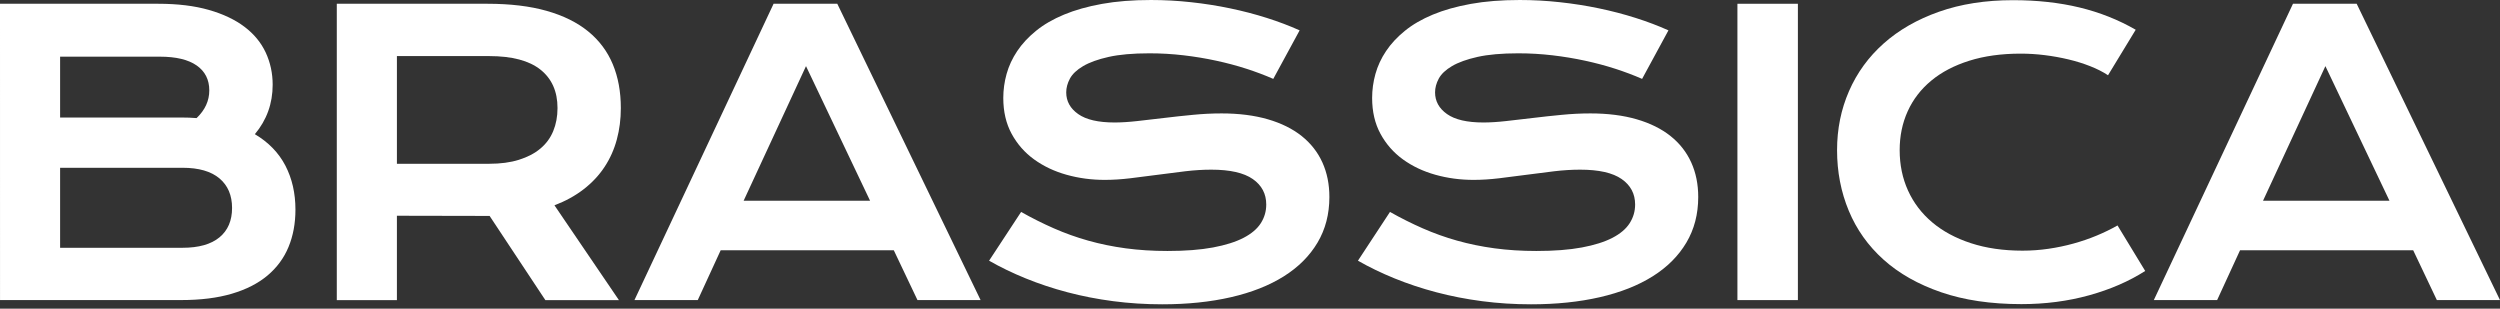 <svg fill="none" height="20" viewBox="0 0 162 20" width="162" xmlns="http://www.w3.org/2000/svg"><rect x="0" y="0" width="162" height="20" fill="#333333" stroke="none"/><g fill="#fff"><path d="m0 .244h10.259c1.254 0 2.345.133 3.275.399s1.702.633 2.316 1.099c.614.466 1.07 1.022 1.37 1.665.298.643.449 1.337.449 2.082 0 1.22-.385 2.289-1.154 3.206.885.524 1.544 1.204 1.979 2.039.433.835.651 1.786.651 2.851 0 .893-.15 1.699-.449 2.42-.298.721-.754 1.337-1.363 1.849-.611.512-1.38.905-2.31 1.179-.93.275-2.025.411-3.287.411h-11.734zm11.757 7.371c.336 0 .663.012.982.037.549-.524.823-1.121.823-1.794 0-.696-.273-1.234-.817-1.615-.545-.381-1.341-.571-2.39-.571h-6.46v3.943zm.074 8.441c1.048 0 1.845-.226 2.39-.675s.817-1.086.817-1.904c0-.819-.272-1.458-.817-1.917-.545-.458-1.341-.688-2.39-.688h-7.936v5.184z"/><path d="m21.827.244h9.767c1.474 0 2.752.154 3.833.461 1.081.307 1.979.751 2.691 1.333s1.242 1.291 1.591 2.126c.348.835.521 1.782.521 2.838 0 .713-.085 1.391-.259 2.034-.172.643-.436 1.234-.792 1.775-.356.541-.805 1.022-1.346 1.443-.541.422-1.175.772-1.904 1.05l4.177 6.143h-4.767l-3.612-5.455h-.11l-5.897-.012v5.468h-3.895v-19.203zm9.865 10.369c.738 0 1.383-.085 1.935-.259.552-.173 1.015-.413 1.388-.725.373-.311.651-.689.835-1.136.184-.446.277-.944.277-1.493 0-1.073-.369-1.901-1.106-2.488-.738-.586-1.847-.878-3.33-.878h-5.971v6.979z"/><path d="m50.128.244h4.128l9.287 19.202h-4.09l-1.536-3.231h-11.216l-1.486 3.231h-4.103zm6.253 12.764-4.152-8.723-4.042 8.723z"/><path d="m66.168 13.733c.696.394 1.402.747 2.119 1.062.717.315 1.46.582 2.23.798.769.217 1.578.383 2.426.498.848.114 1.75.172 2.709.172 1.154 0 2.138-.076 2.949-.227.81-.151 1.472-.36 1.984-.626.512-.266.885-.583 1.119-.952.234-.369.349-.769.349-1.204 0-.696-.29-1.246-.872-1.652s-1.479-.608-2.691-.608c-.532 0-1.094.034-1.683.104-.59.07-1.186.146-1.787.227-.603.083-1.196.158-1.782.227-.586.07-1.136.104-1.652.104-.86 0-1.685-.11-2.475-.332-.791-.222-1.49-.553-2.101-.995-.611-.442-1.095-.995-1.456-1.658-.36-.663-.541-1.438-.541-2.322 0-.524.071-1.044.215-1.56s.373-1.01.688-1.48c.315-.471.722-.909 1.222-1.314.499-.406 1.103-.755 1.812-1.05.709-.294 1.527-.526 2.457-.693.93-.168 1.988-.252 3.176-.252.86 0 1.724.047 2.592.142.868.094 1.714.227 2.537.399.823.172 1.615.378 2.378.621.762.242 1.469.51 2.126.805l-1.708 3.145c-.541-.238-1.123-.457-1.745-.658s-1.274-.374-1.954-.521-1.383-.264-2.107-.349c-.725-.085-1.464-.129-2.218-.129-1.073 0-1.955.078-2.647.234-.692.155-1.242.355-1.652.596-.41.242-.694.512-.855.81-.16.299-.239.596-.239.89 0 .574.259 1.043.775 1.406.516.365 1.302.546 2.358.546.425 0 .915-.03 1.468-.092.553-.062 1.134-.129 1.745-.202.61-.074 1.233-.142 1.867-.202.634-.062 1.251-.092 1.849-.092 1.13 0 2.131.127 3.004.381s1.603.616 2.193 1.087c.59.471 1.036 1.04 1.339 1.707s.454 1.414.454 2.243c0 1.106-.256 2.091-.768 2.954-.512.864-1.241 1.593-2.186 2.186-.947.594-2.087 1.044-3.422 1.351-1.335.307-2.822.461-4.459.461-1.081 0-2.138-.067-3.17-.202-1.032-.135-2.021-.327-2.966-.578-.947-.249-1.846-.549-2.702-.897s-1.648-.731-2.378-1.149z"/><path d="m90.071 13.733c.696.394 1.402.747 2.119 1.062.717.315 1.46.582 2.23.798.769.217 1.578.383 2.426.498.848.114 1.75.172 2.709.172 1.155 0 2.138-.076 2.949-.227.81-.151 1.472-.36 1.984-.626.512-.266.885-.583 1.118-.952.234-.369.35-.769.35-1.204 0-.696-.29-1.246-.872-1.652s-1.479-.608-2.692-.608c-.532 0-1.093.034-1.682.104-.591.07-1.186.146-1.788.227-.603.083-1.196.158-1.782.227-.586.07-1.137.104-1.653.104-.86 0-1.685-.11-2.475-.332-.791-.222-1.49-.553-2.101-.995-.611-.442-1.095-.995-1.456-1.658-.36-.663-.541-1.438-.541-2.322 0-.524.071-1.044.215-1.56s.373-1.01.688-1.48c.315-.471.722-.909 1.222-1.314.499-.406 1.103-.755 1.812-1.05.709-.294 1.527-.526 2.457-.693.93-.168 1.988-.252 3.175-.252.86 0 1.724.047 2.592.142.868.094 1.714.227 2.537.399.823.172 1.615.378 2.378.621.762.242 1.469.51 2.125.805l-1.707 3.145c-.541-.238-1.123-.457-1.745-.658s-1.274-.374-1.953-.521c-.68-.147-1.383-.264-2.107-.349-.725-.085-1.464-.129-2.218-.129-1.073 0-1.955.078-2.647.234-.692.155-1.242.355-1.652.596-.41.242-.694.512-.855.81-.16.299-.239.596-.239.89 0 .574.259 1.043.775 1.406.516.365 1.302.546 2.358.546.425 0 .915-.03 1.468-.092.553-.062 1.134-.129 1.745-.202.61-.074 1.233-.142 1.867-.202.635-.062 1.251-.092 1.85-.092 1.129 0 2.131.127 3.003.381s1.603.616 2.193 1.087c.591.471 1.036 1.04 1.339 1.707s.454 1.414.454 2.243c0 1.106-.256 2.091-.768 2.954-.512.864-1.241 1.593-2.186 2.186-.947.594-2.087 1.044-3.422 1.351-1.334.307-2.822.461-4.459.461-1.081 0-2.138-.067-3.17-.202-1.032-.135-2.021-.327-2.966-.578-.947-.249-1.846-.549-2.702-.897s-1.648-.731-2.377-1.149z"/><path d="m112.585.244h3.918v19.202h-3.918z"/><path d="m119.042 9.728c0-1.368.259-2.643.775-3.826.516-1.183 1.263-2.211 2.242-3.083.979-.872 2.174-1.559 3.587-2.058 1.413-.499 3.012-.75 4.798-.75 1.564 0 2.999.158 4.307.473 1.305.315 2.52.797 3.643 1.443l-1.794 2.949c-.336-.222-.723-.418-1.162-.59-.438-.172-.905-.318-1.4-.436-.495-.118-1.007-.211-1.536-.277-.528-.066-1.049-.098-1.565-.098-1.246 0-2.355.154-3.33.461-.974.307-1.796.737-2.463 1.291-.667.553-1.175 1.212-1.523 1.979-.348.766-.522 1.607-.522 2.525 0 .951.181 1.823.541 2.617.361.794.882 1.48 1.566 2.058.684.578 1.519 1.028 2.507 1.351.986.323 2.102.486 3.347.486.566 0 1.126-.041 1.683-.122.557-.081 1.095-.194 1.615-.338.52-.143 1.023-.315 1.506-.516s.934-.42 1.351-.658l1.794 2.949c-1.049.671-2.261 1.198-3.637 1.578-1.375.381-2.838.571-4.386.571-1.974 0-3.707-.256-5.197-.768-1.49-.512-2.735-1.216-3.734-2.113s-1.75-1.954-2.255-3.17c-.505-1.216-.758-2.525-.758-3.925z"/><path d="m148.585.244h4.128l9.287 19.202h-4.091l-1.535-3.231h-11.218l-1.486 3.231h-4.103zm6.253 12.764-4.152-8.723-4.042 8.723z"/></g></svg>